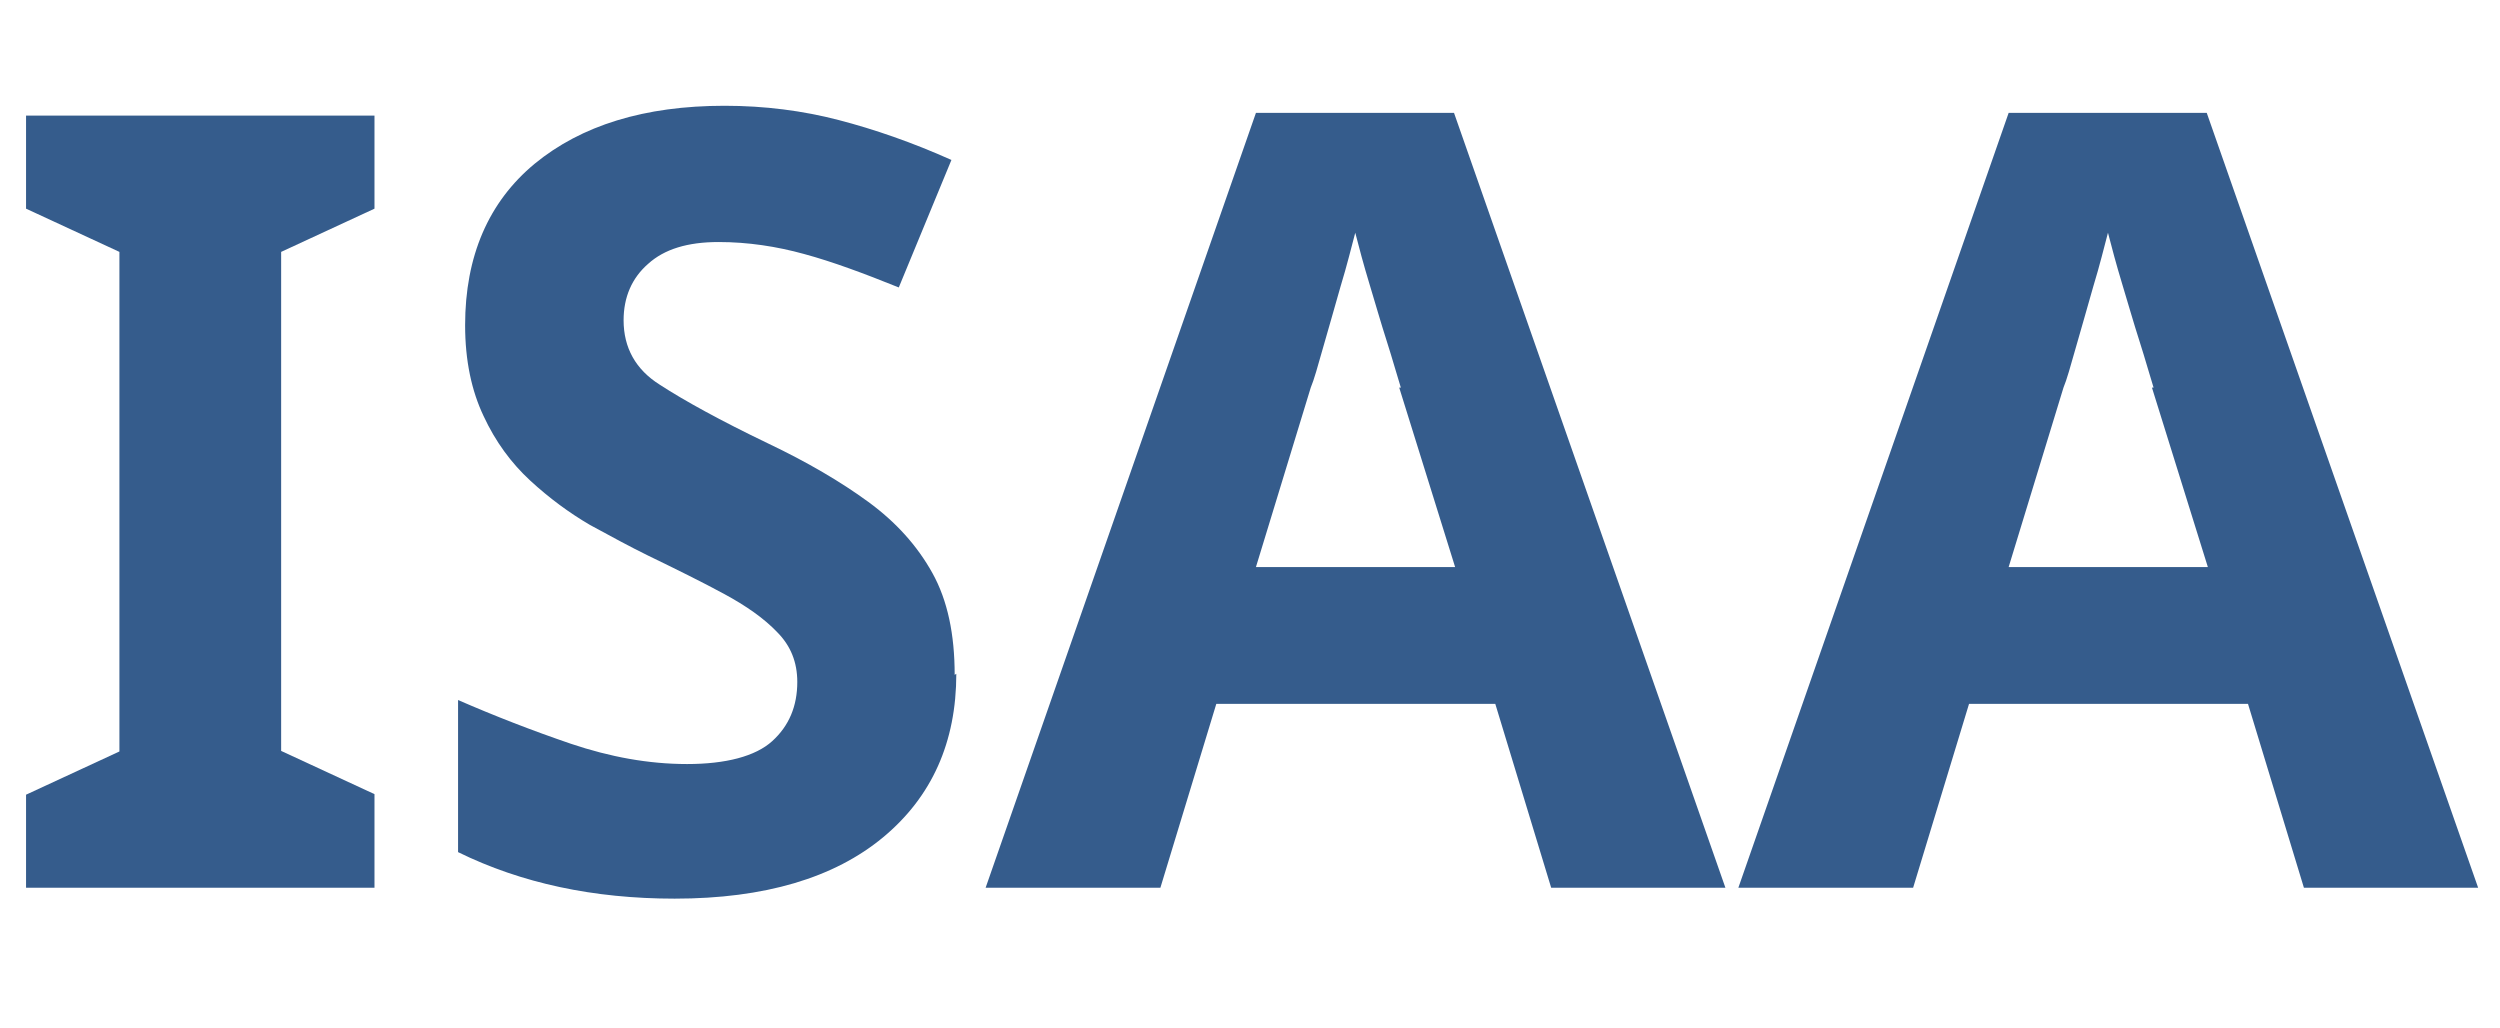 <svg width="107" height="44" viewBox="0 0 107 44" fill="none" xmlns="http://www.w3.org/2000/svg"><g clip-path="url(#clip0_1298_29338)"><path d="M16.028 37.994H1.115V34.013L5.111 32.163V10.781L1.115 8.931V4.949H16.028V8.931L12.033 10.781V32.139L16.028 33.989V37.971V37.994Z" fill="#355C8C"/><path d="M40.93 28.837C40.93 31.764 39.884 34.106 37.794 35.839C35.703 37.572 32.73 38.462 28.874 38.462C25.413 38.462 22.323 37.806 19.605 36.471V29.961C21.162 30.64 22.788 31.272 24.437 31.834C26.11 32.397 27.759 32.701 29.408 32.701C31.057 32.701 32.335 32.373 33.055 31.717C33.775 31.062 34.124 30.218 34.124 29.188C34.124 28.345 33.845 27.642 33.264 27.057C32.707 26.471 31.94 25.933 30.988 25.418C30.035 24.902 28.944 24.364 27.736 23.778C26.969 23.403 26.156 22.959 25.25 22.467C24.367 21.951 23.508 21.319 22.695 20.57C21.882 19.82 21.208 18.907 20.697 17.806C20.186 16.729 19.907 15.441 19.907 13.919C19.907 10.968 20.906 8.649 22.881 7.01C24.878 5.37 27.573 4.527 31.011 4.527C32.73 4.527 34.356 4.738 35.889 5.136C37.422 5.534 39.048 6.096 40.721 6.846L38.468 12.303C36.958 11.694 35.633 11.202 34.426 10.874C33.241 10.546 32.01 10.359 30.755 10.359C29.431 10.359 28.433 10.663 27.736 11.296C27.039 11.905 26.69 12.724 26.69 13.708C26.69 14.879 27.201 15.816 28.247 16.471C29.292 17.15 30.825 17.994 32.869 18.977C34.542 19.773 35.982 20.616 37.167 21.483C38.351 22.35 39.257 23.357 39.908 24.528C40.558 25.699 40.86 27.151 40.86 28.884L40.93 28.837Z" fill="#355C8C"/><path d="M66.39 37.994L63.998 30.125H52.058L49.665 37.994H42.185L53.754 4.832H62.232L73.847 37.994H66.367H66.39ZM59.956 16.589C59.793 16.073 59.607 15.394 59.352 14.598C59.096 13.802 58.864 12.982 58.608 12.139C58.353 11.296 58.167 10.593 58.005 9.961C57.842 10.57 57.656 11.343 57.377 12.256C57.122 13.169 56.866 14.036 56.634 14.856C56.402 15.675 56.239 16.261 56.1 16.589L53.754 24.27H62.279L59.886 16.589H59.956Z" fill="#355C8C"/><path d="M98.607 37.994L96.214 30.125H84.275L81.882 37.994H74.402L85.97 4.832H94.449L106.064 37.994H98.584H98.607ZM92.173 16.589C92.01 16.073 91.824 15.394 91.569 14.598C91.313 13.802 91.081 12.982 90.825 12.139C90.57 11.296 90.384 10.593 90.221 9.961C90.059 10.57 89.873 11.343 89.594 12.256C89.339 13.169 89.083 14.036 88.851 14.856C88.618 15.675 88.456 16.261 88.317 16.589L85.97 24.27H94.496L92.103 16.589H92.173Z" fill="#355C8C"/></g><defs><clipPath id="clip0_1298_29338"><rect width="106" height="43" fill="white" transform="translate(0.5 0.5)"/></clipPath></defs></svg>